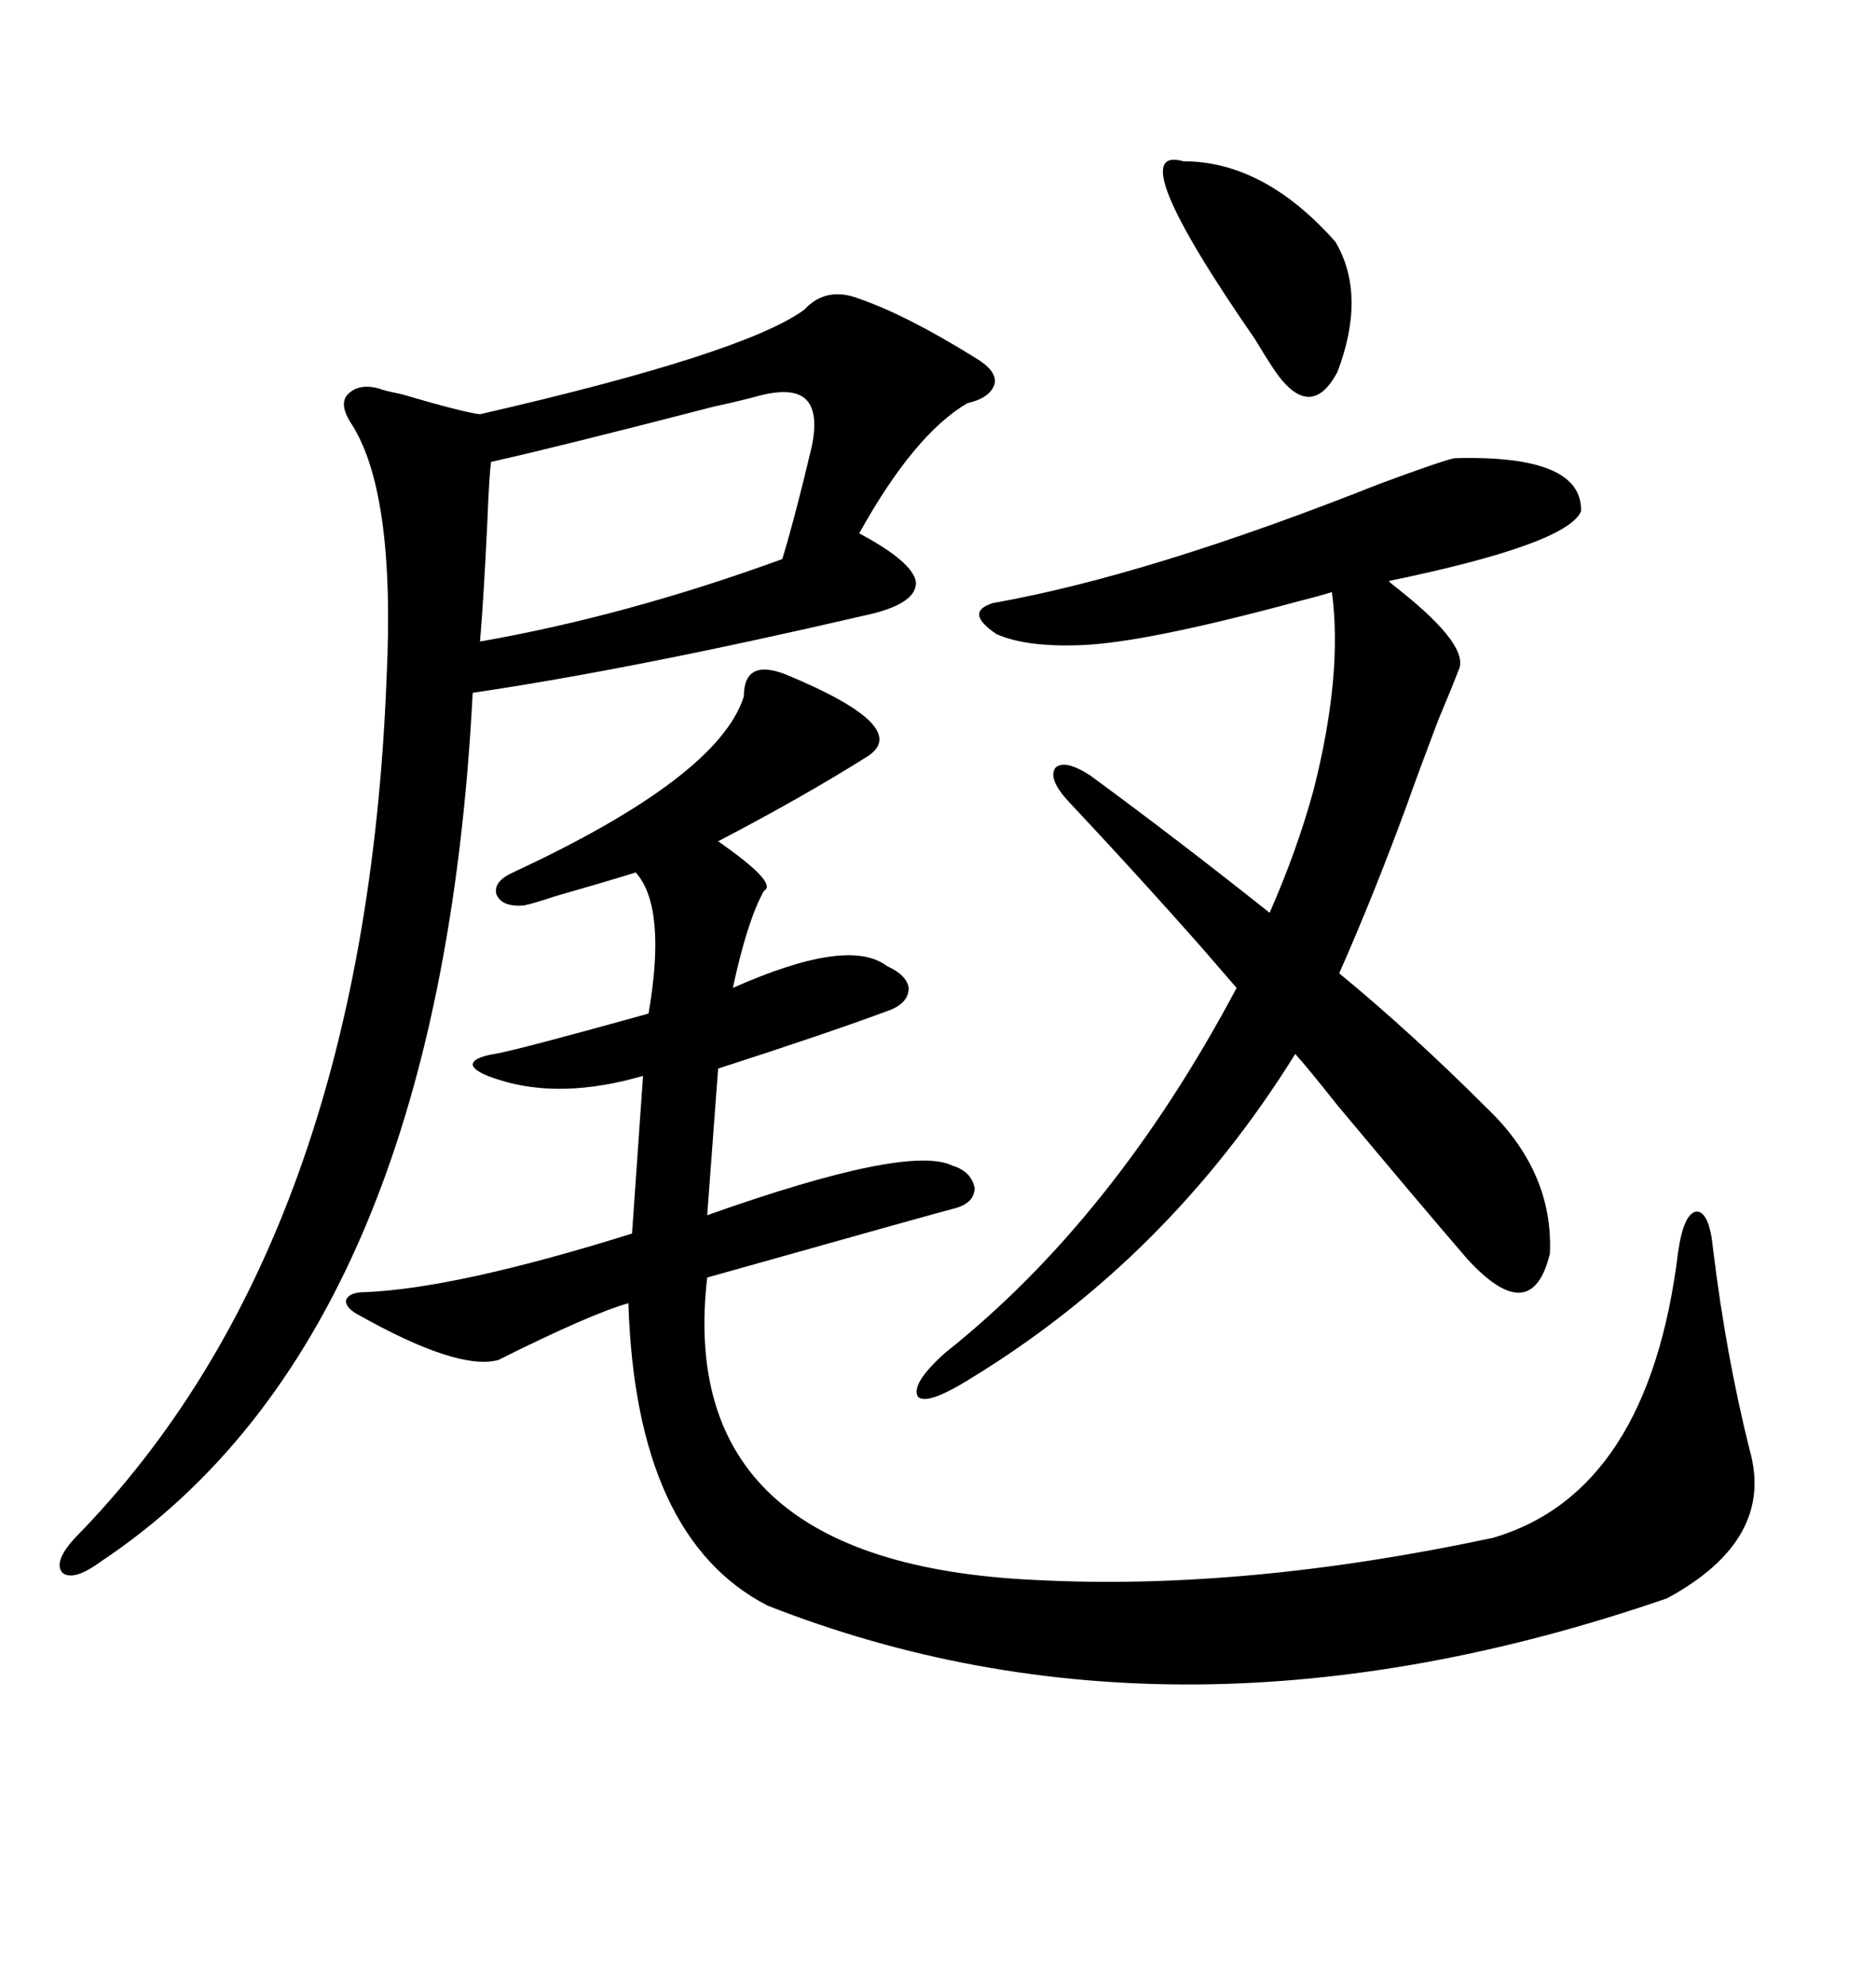 <svg xmlns="http://www.w3.org/2000/svg" xmlns:xlink="http://www.w3.org/1999/xlink" width="300" height="317.285"><path d="M79.69 217.38L79.69 217.38Q73.24 219.14 57.13 210.06L57.13 210.06Q55.08 208.89 55.37 207.71L55.37 207.71Q55.96 206.54 58.30 206.54L58.30 206.54Q72.95 205.96 101.07 197.17L101.07 197.17L102.83 171.97Q89.65 175.78 79.69 172.56L79.69 172.56Q75.88 171.39 75.59 170.21L75.59 170.21Q75.59 169.04 79.10 168.46L79.10 168.46Q82.62 167.87 103.71 162.01L103.71 162.01Q106.64 145.02 101.66 139.45L101.66 139.45Q96.97 140.92 88.77 143.26L88.77 143.26Q85.25 144.43 83.79 144.73L83.79 144.73Q80.27 145.02 79.39 142.97L79.39 142.97Q78.81 140.92 82.03 139.45L82.03 139.45Q114.84 124.22 118.95 111.33L118.95 111.33Q118.95 105.18 125.68 107.81L125.68 107.81Q146.19 116.31 138.57 121.00L138.57 121.00Q128.32 127.44 114.84 134.47L114.84 134.47Q124.51 141.21 122.17 142.38L122.17 142.38Q119.53 147.07 117.19 157.91L117.19 157.91Q135.64 149.71 141.80 154.39L141.80 154.39Q145.02 155.86 145.31 157.91L145.31 157.91Q145.31 160.25 142.38 161.43L142.38 161.43Q132.13 165.23 114.84 170.80L114.84 170.80L113.09 194.24Q145.31 182.81 152.34 186.33L152.34 186.33Q155.27 187.21 155.86 189.84L155.86 189.84Q155.86 192.19 152.93 193.07L152.93 193.07Q150.59 193.65 113.09 204.20L113.09 204.20Q107.81 249.90 165.53 252.54L165.53 252.54Q198.93 254.30 238.77 245.80L238.77 245.80Q263.67 238.48 268.36 200.10L268.36 200.10Q269.24 193.95 271.29 193.65L271.29 193.65Q273.34 193.65 273.93 199.51L273.93 199.51Q275.98 216.50 279.79 231.74L279.79 231.74Q283.89 246.09 266.60 255.47L266.60 255.47Q188.38 282.42 122.75 256.64L122.75 256.64Q101.66 245.80 100.49 208.30L100.49 208.30Q94.34 210.06 79.69 217.38ZM137.40 47.75L137.40 47.75Q145.02 50.39 155.86 57.13L155.86 57.13Q159.38 59.18 159.08 61.23L159.08 61.23Q158.50 63.57 154.69 64.45L154.69 64.45Q146.19 69.43 137.40 85.25L137.40 85.25Q146.19 89.94 146.48 93.16L146.48 93.16Q146.48 96.68 137.99 98.44L137.99 98.44Q101.37 106.93 75.59 110.74L75.59 110.74Q70.31 213.57 16.11 249.61L16.11 249.61Q11.72 252.83 9.96 251.37L9.96 251.37Q8.50 249.61 12.01 245.80L12.01 245.80Q58.30 198.63 61.82 108.40L61.82 108.40Q63.28 78.22 55.96 67.38L55.96 67.38Q54.20 64.45 55.66 62.99L55.66 62.99Q57.42 61.23 60.64 62.11L60.64 62.11Q61.23 62.40 64.16 62.99L64.16 62.99Q74.12 65.92 76.76 66.21L76.76 66.21Q118.95 56.54 128.61 49.51L128.61 49.51Q132.13 45.70 137.40 47.75ZM170.80 128.03L170.80 128.03Q167.58 124.51 168.75 122.75L168.75 122.75Q170.21 121.29 174.32 123.93L174.32 123.93Q188.67 134.47 203.03 145.90L203.03 145.90Q207.42 135.94 210.06 126.27L210.06 126.27Q214.75 107.81 212.99 94.63L212.99 94.63Q211.23 95.21 207.71 96.09L207.71 96.09Q182.81 102.83 172.56 103.13L172.56 103.13Q164.06 103.42 159.38 101.37L159.38 101.37Q154.10 97.85 158.79 96.39L158.79 96.39Q183.69 91.99 220.61 77.34L220.61 77.34Q230.86 73.54 232.62 73.24L232.62 73.24Q253.13 72.66 252.83 81.74L252.83 81.74Q250.49 87.01 222.07 92.87L222.07 92.87Q222.66 93.46 223.83 94.34L223.83 94.34Q235.25 103.42 233.20 107.23L233.20 107.23Q232.32 109.57 229.98 115.14L229.98 115.14Q226.76 123.63 225 128.61L225 128.61Q219.73 142.97 214.16 155.57L214.16 155.57Q225.88 165.23 237.60 176.95L237.60 176.95Q248.44 187.21 247.85 200.39L247.85 200.39Q244.92 212.40 234.67 201.27L234.67 201.27Q227.34 192.77 213.87 176.66L213.87 176.66Q209.47 171.09 207.13 168.46L207.13 168.46Q186.91 200.98 155.27 220.31L155.27 220.31Q148.24 224.71 146.78 223.24L146.78 223.24Q145.61 221.19 151.17 216.21L151.17 216.21Q178.13 194.82 197.75 157.91L197.75 157.91Q184.28 142.38 196.29 156.15L196.29 156.15Q184.28 142.38 170.80 128.03ZM121.29 63.28L121.29 63.28Q119.24 63.87 113.96 65.04L113.96 65.04Q89.06 71.48 78.52 73.83L78.52 73.83Q78.22 76.17 77.93 83.50L77.93 83.50Q77.34 95.80 76.76 102.54L76.76 102.54Q100.20 98.44 125.10 89.36L125.10 89.36Q127.15 82.62 129.79 71.48L129.79 71.48Q130.96 65.92 128.91 63.87L128.91 63.87Q126.86 61.82 121.29 63.28ZM189.26 25.78L189.26 25.78Q202.15 25.78 213.57 38.67L213.57 38.67Q218.55 47.17 213.87 59.47L213.87 59.47Q209.47 67.68 203.61 58.89L203.61 58.89Q202.44 57.13 200.68 54.20L200.68 54.20Q179.00 22.85 189.26 25.78Z"/></svg>